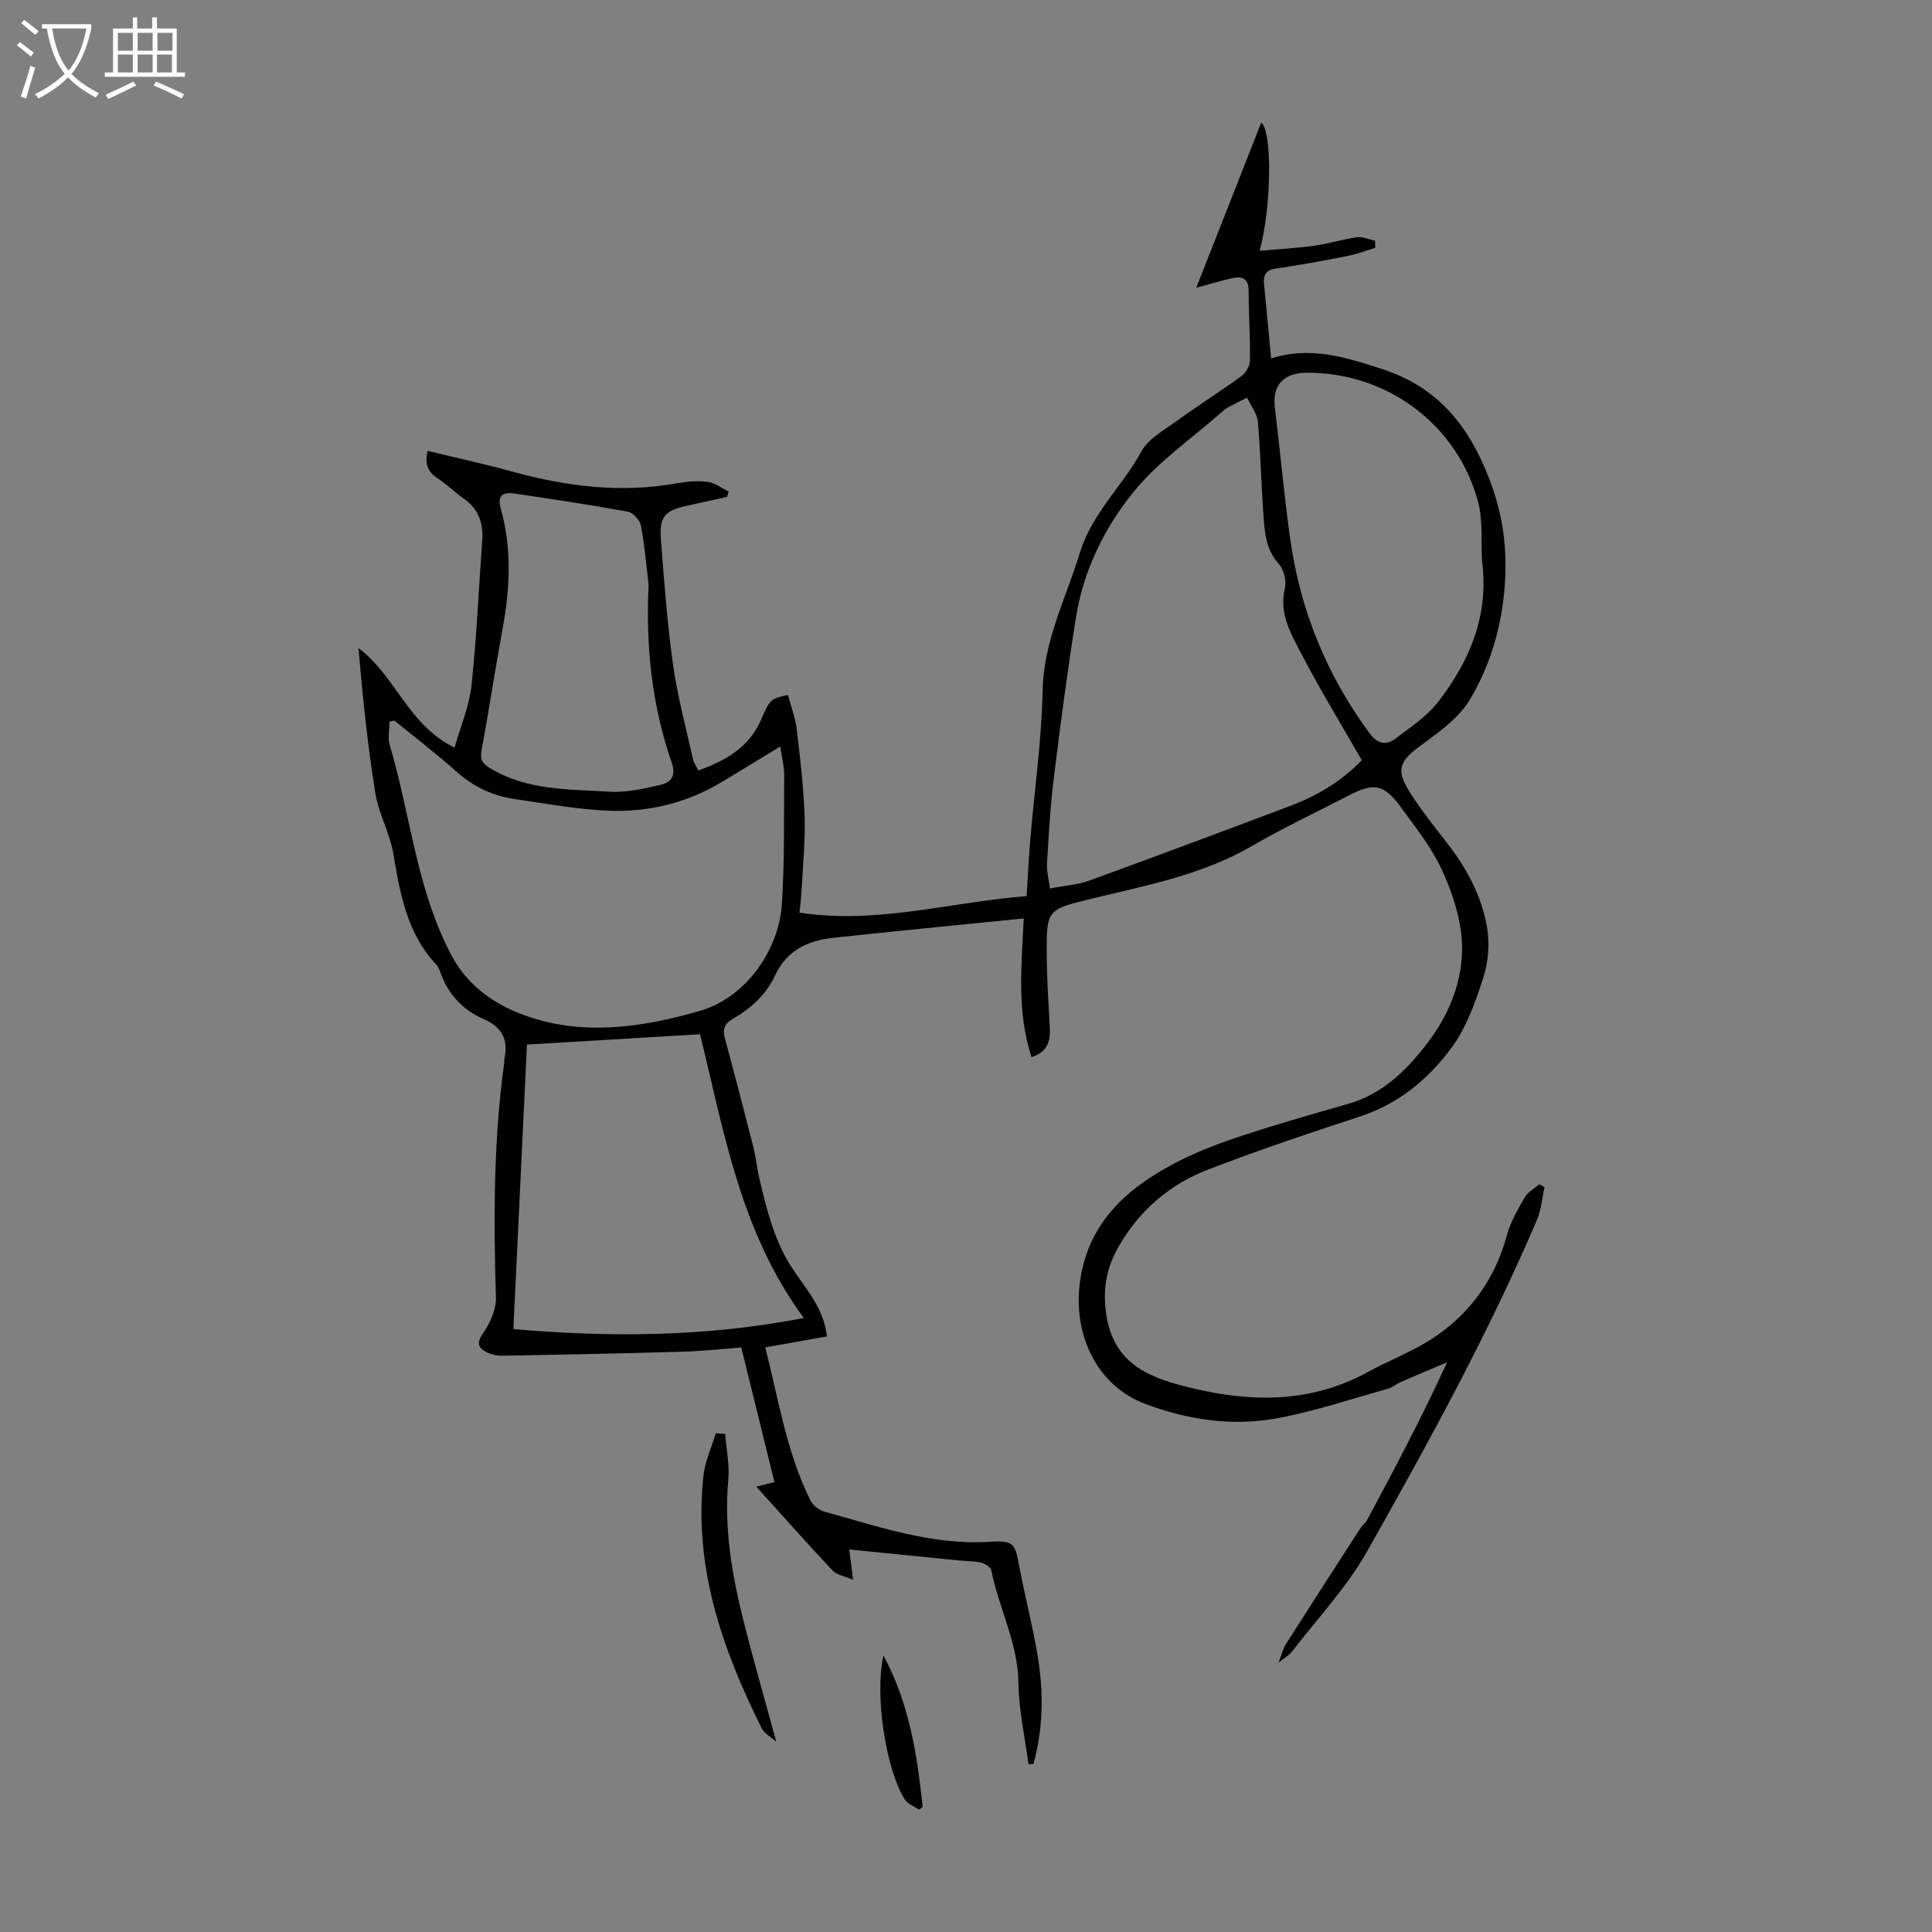 <svg enable-background="new 0 0 400 400" viewBox="0 0 400 400" xmlns="http://www.w3.org/2000/svg"><rect x="0" y="0" width="400" height="400" fill="#808080" stroke="none"/><g fill="#010102"><path d="m212.94 365.27c-.74-5.6-2.01-11.18-2.08-16.79-.1-8.29-4.05-15.5-5.62-23.35-.13-.67-1.29-1.41-2.09-1.6-1.51-.35-3.11-.3-4.67-.46-7.5-.74-15-1.5-22.65-2.27.18 1.39.43 3.43.79 6.27-1.8-.77-3.38-.98-4.22-1.88-5.27-5.61-10.37-11.37-15.81-17.39 1.69-.43 2.95-.74 3.75-.95-2.28-9.23-4.53-18.39-6.87-27.87-3.82.29-7.9.75-12 .87-12.41.36-24.82.62-37.23.84-1.19.02-2.52-.22-3.56-.77-1.5-.79-2.14-1.71-.79-3.69 1.47-2.16 2.86-5 2.78-7.51-.47-16.24-.52-32.44 1.71-48.58.05-.33-.01-.68.06-1 .85-3.93-.55-6.53-4.31-8.16-4.4-1.91-7.44-5.24-9.02-9.83-.18-.52-.44-1.06-.81-1.46-6.01-6.44-7.46-14.55-8.84-22.83-.72-4.31-3.06-8.34-3.75-12.65-1.6-9.91-2.63-19.91-3.49-30.02 7.65 5.66 10.21 15.86 19.89 20.6 1.24-4.39 3.03-8.53 3.5-12.82 1.08-10.01 1.5-20.08 2.23-30.12.26-3.62-.82-6.53-3.89-8.67-1.83-1.27-3.42-2.92-5.3-4.11-2.44-1.54-2.66-3.56-2.1-5.72 5.9 1.43 11.72 2.69 17.44 4.27 11.24 3.1 22.55 4.52 34.16 2.44 2.07-.37 4.27-.57 6.34-.3 1.51.2 2.9 1.3 4.35 1.99-.1.38-.2.76-.31 1.13-2.8.62-5.61 1.24-8.41 1.85-4.43.95-5.65 2.28-5.29 6.91.67 8.68 1.31 17.38 2.52 26 .93 6.6 2.69 13.08 4.14 19.61.16.73.67 1.38 1.11 2.26 5.7-2.05 10.54-4.77 13.05-10.68 1.8-4.22 2.01-4.13 5.48-4.96.62 2.33 1.52 4.64 1.81 7.03.72 5.96 1.43 11.95 1.64 17.94.18 5-.34 10.03-.59 15.05-.08 1.55-.27 3.09-.45 5.06 15.98 2.47 31.18-2.18 47.01-3.42.26-4.08.44-7.96.77-11.82.86-10.23 2.34-20.45 2.54-30.69.2-10.33 4.81-19.1 7.71-28.55 2.54-8.31 8.83-13.79 12.72-20.97 1.48-2.73 4.84-4.52 7.53-6.48 4.34-3.15 8.9-6.01 13.23-9.18.9-.66 1.73-2.08 1.74-3.17.07-4.81-.27-9.62-.27-14.43 0-2.56-1.3-3.12-3.4-2.65-2.25.5-4.46 1.18-7.45 1.99 4.66-11.83 9.04-22.98 13.46-34.21 2.3 1.83 2.14 17.46-.33 26.56 4-.36 7.68-.55 11.31-1.06 2.98-.41 5.89-1.34 8.87-1.75 1.18-.16 2.47.46 3.71.73.01.49.03.97.04 1.46-1.93.58-3.83 1.32-5.8 1.7-4.91.96-9.84 1.87-14.79 2.59-2.07.3-2.61 1.36-2.44 3.17.48 4.99.95 9.97 1.48 15.44 8.15-2.61 15.47-.22 22.84 2.15 11.55 3.71 18.09 11.69 22.38 22.94 2.54 6.65 3.52 13.09 3.26 19.85-.35 9.14-2.71 18.01-7.4 25.79-2.36 3.92-6.65 6.84-10.47 9.68-4.63 3.43-4.62 5.28-1.36 10.26 2.2 3.35 4.72 6.5 7.18 9.67 4.05 5.2 7.15 10.95 8.26 17.4.58 3.37.28 7.2-.77 10.46-1.62 5.04-3.48 10.31-6.57 14.5-4.77 6.46-10.93 11.63-18.93 14.24-10.61 3.47-21.2 7.03-31.61 11.05-7.79 3.02-13.98 8.32-18.26 15.66-2.55 4.38-3.47 8.75-2.73 14.04 1.54 10.97 9.64 13.57 18.25 15.6 12.28 2.9 24.38 2.88 35.87-3.4 4.57-2.5 9.56-4.35 13.86-7.25 7.54-5.08 12.59-12.17 15-21.1.74-2.75 2.26-5.35 3.7-7.85.64-1.11 1.99-1.82 3.02-2.71.36.19.72.39 1.08.58-.51 2.29-.68 4.72-1.59 6.84-10.12 23.68-22.52 46.21-35.15 68.59-4.22 7.48-10.3 13.91-15.58 20.78-.51.67-1.32 1.1-2.75 2.26.71-1.85.94-2.93 1.5-3.81 5.14-8.08 10.34-16.13 15.54-24.17.36-.56.98-.96 1.29-1.54 5.69-10.63 11.35-21.27 16.56-32.68-3.19 1.36-6.4 2.71-9.58 4.1-.91.4-1.71 1.13-2.66 1.39-7.83 2.16-15.58 4.83-23.55 6.21-9.04 1.56-18.11.15-26.72-3.08-9.72-3.65-15.03-13.98-13.49-25.33 1.61-11.81 9.26-18.93 19.03-24.19 4.4-2.37 9.15-4.21 13.91-5.8 7.49-2.5 15.1-4.65 22.69-6.83 7.45-2.13 12.69-7.66 16.85-13.29 4.46-6.06 7.35-13.74 6.48-21.66-.52-4.78-2.2-9.61-4.28-13.98-2.1-4.39-5.24-8.31-8.12-12.3-3.57-4.94-5.65-5.33-10.95-2.57-6.64 3.46-13.45 6.63-19.91 10.39-10.35 6.04-21.9 8.19-33.27 10.96-9.29 2.27-9.38 2.22-9.31 11.75.03 4.9.35 9.8.62 14.7.15 2.76-.18 5.16-3.77 6.37-3.08-9.36-2.08-18.89-1.62-28.73-4.85.49-9.37.93-13.89 1.39-8.56.87-17.12 1.71-25.67 2.64-5.27.57-9.55 2.67-11.94 7.82-1.85 3.97-5.02 6.8-8.77 8.97-1.59.92-2.12 2.03-1.63 3.85 2.03 7.54 4 15.1 5.92 22.66.52 2.04.71 4.17 1.19 6.23 1.51 6.44 3.04 12.9 6.67 18.56 2.88 4.48 6.72 8.43 7.38 14.42-4.19.75-8.31 1.48-12.77 2.28 2.77 10.87 4.41 21.73 9.33 31.63.51 1.03 1.78 2.07 2.89 2.37 11.29 3.09 22.39 7.04 34.45 6.23 4.84-.32 5.07.51 5.93 5.13 1.2 6.47 2.92 12.84 3.93 19.34 1.11 7.2.95 14.44-1 21.52-.34.04-.68.06-1.03.08zm69-207.88c-4.29-7.48-8.55-14.44-12.31-21.66-2.21-4.26-4.89-8.53-3.61-13.92.36-1.54-.21-3.9-1.26-5.06-2.67-2.95-2.91-6.45-3.17-9.98-.48-6.47-.59-12.96-1.16-19.42-.15-1.72-1.45-3.35-2.23-5.02-1.33.67-2.66 1.31-3.97 2.02-.49.26-.92.64-1.34 1.01-6.19 5.48-13.22 10.29-18.33 16.64-5.91 7.35-10.22 16.09-11.76 25.67-1.79 11.12-3.25 22.29-4.63 33.47-.73 5.87-1.04 11.79-1.4 17.7-.09 1.48.34 3 .61 5.11 3.02-.59 5.73-.75 8.17-1.64 13.94-5.07 27.84-10.28 41.72-15.51 5.58-2.11 10.61-5.16 14.67-9.41zm-200.31-8.22c-.33.08-.66.17-.99.25 0 1.63-.39 3.38.06 4.87 4.32 14.49 5.52 29.86 12.8 43.55 3.68 6.93 9.92 10.7 16.38 12.81 11.52 3.77 23.48 1.98 35.03-1.36 9.76-2.83 16.36-12.86 16.96-22.04.58-8.91.43-17.88.49-26.82.01-1.76-.47-3.53-.81-5.88-4.52 2.75-8.31 5.07-12.12 7.36-7.29 4.38-15.31 6.31-23.68 5.93-6.45-.29-12.86-1.48-19.27-2.42-4.51-.66-8.46-2.54-11.93-5.63-4.16-3.71-8.6-7.1-12.92-10.62zm84.79 123.71c-13.16-17.82-16.55-38.75-21.49-58.75-12.47.74-24.52 1.46-35.83 2.14-.92 19.33-1.87 39.1-2.81 58.91 19.93 1.7 39.61 1.67 60.13-2.3zm140.41-156.8c-.22-4.01.21-8.18-.77-11.99-4.18-16.16-19.04-27.15-35.74-26.91-4.69.07-6.93 2.71-6.37 7.24 1.11 9.08 1.91 18.21 3.19 27.27 2.08 14.74 7.57 28.14 16.43 40.15 1.62 2.19 3.41 2.55 5.35 1.08 3.09-2.34 6.49-4.58 8.82-7.59 6.6-8.53 10.6-18.08 9.09-29.25zm-172.54 5.03c-.49-4.09-.82-8.21-1.59-12.25-.22-1.13-1.59-2.72-2.66-2.91-7.8-1.43-15.66-2.61-23.51-3.77-2.33-.34-3.64.31-2.84 3.17 2.32 8.26 1.89 16.58.35 24.93s-2.8 16.76-4.34 25.11c-.35 1.89.19 2.69 1.78 3.66 7.67 4.65 16.31 4.34 24.72 4.86 3.48.22 7.09-.62 10.54-1.41 2.23-.51 3.29-1.86 2.3-4.7-4.1-11.84-5.37-24.15-4.75-36.69z"/><path d="m150.14 296.89c.24 3.14.93 6.32.65 9.42-.9 9.84.68 19.39 3.04 28.84 2.07 8.28 4.45 16.49 6.89 25.46-1.19-1.06-2.48-1.71-3-2.75-8.23-16.48-14.17-33.55-12.07-52.38.33-2.97 1.67-5.82 2.55-8.73.64.04 1.29.09 1.94.14z"/><path d="m182.91 342.75c5.47 10.21 6.97 20.71 8.12 31.31-.25.21-.5.42-.75.62-.99-.69-2.32-1.16-2.92-2.09-3.95-6.14-6.32-21.64-4.45-29.84z"/></g><path d="m6.4 11.7c-1-.8-1.9-1.6-2.9-2.3l.6-.7c.9.7 1.9 1.4 2.9 2.2zm-2.1 8.3c.7-2.1 1.4-4.2 2-6.4.2.1.6.3 1 .4-.7 2.3-1.3 4.4-1.9 6.4zm3-12.8c-1.1-.9-2.1-1.7-2.9-2.4l.6-.7c1 .8 2 1.5 3 2.4zm1.4-1.3v-.9h10.2v.9c-.9 4.2-2.3 7.3-4.1 9.4 1.3 1.4 3.2 2.7 5.7 4-.2.2-.4.5-.7.9-2.5-1.4-4.4-2.7-5.7-4.2-1.4 1.5-3.5 3-6.1 4.4 0 0 0 0-.1-.1-.3-.4-.5-.7-.7-.8 2.7-1.3 4.7-2.8 6.2-4.2-1.8-2.2-3-5.3-3.7-9.4zm9.2 0h-7.1c.6 3.8 1.7 6.7 3.4 8.7 1.7-2 2.9-4.8 3.7-8.7z" fill="#fafbfa"/><path d="m31.6 3.6h.9v2.3h4.1v9.1h1.7v.9h-16.6v-.9h1.7v-9.1h4.1v-2.3h.9v2.3h3.1v-2.3zm-4 13.3.6.8c-1.9.9-3.8 1.9-5.8 2.8-.2-.3-.3-.6-.5-.9 2-.9 3.9-1.8 5.7-2.7zm-3.2-10.1v3.7h3.1v-3.7zm0 4.5v3.7h3.1v-3.7zm4.1-4.5v3.7h3.1v-3.7zm0 4.5v3.7h3.1v-3.7zm9.1 9.1c-2.1-1.1-4.1-2-5.8-2.7l.5-.8c2.2.9 4.1 1.8 5.8 2.6zm-1.9-13.6h-3.1v3.7h3.1zm-3.2 4.5v3.7h3.1v-3.7z" fill="#fafbfa"/></svg>